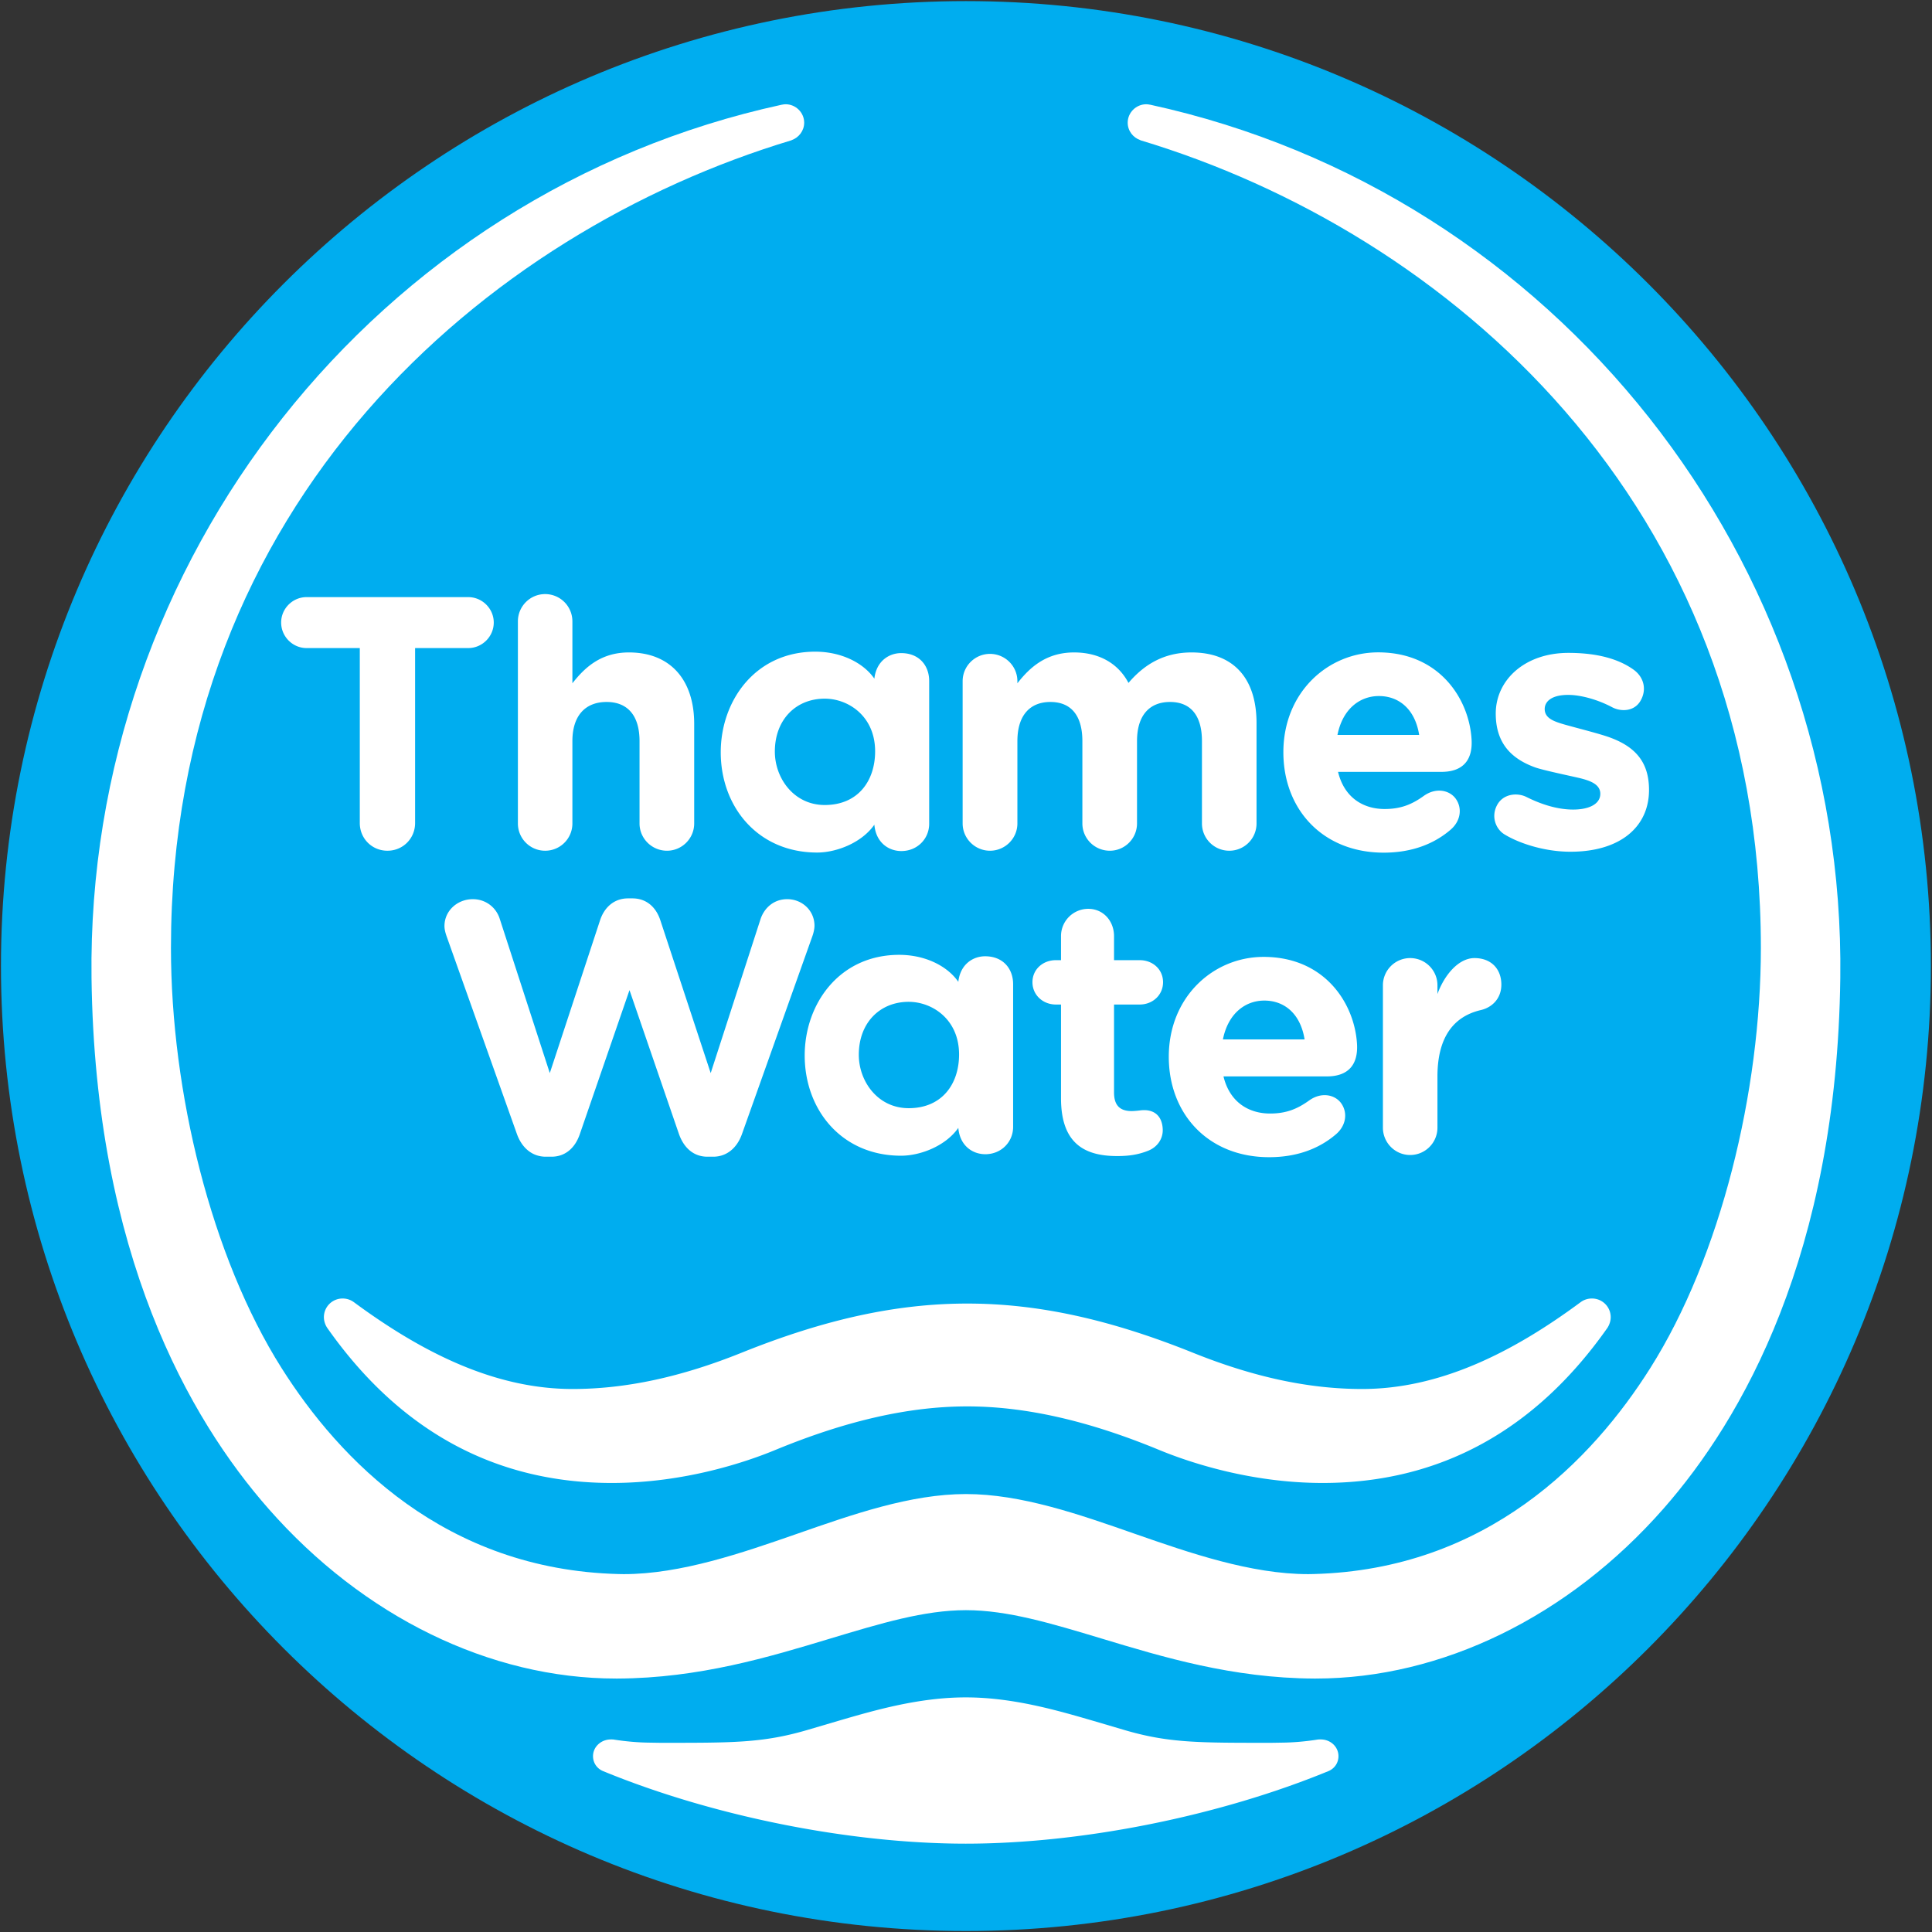 <svg xmlns="http://www.w3.org/2000/svg" width="1000" height="999.996"><rect width="100%" height="100%" fill="#333333" stroke="none"/><defs><clipPath clipPathUnits="userSpaceOnUse" id="a"><path d="M0 0h566.93v566.927H0V0z"/></clipPath><clipPath clipPathUnits="userSpaceOnUse" id="b"><path d="M0 566.927V0h566.929v566.927"/></clipPath></defs><g clip-path="url(#a)" transform="matrix(1.762 0 0 -1.762 .5 999.496)"><g clip-path="url(#b)"><path d="M0 283.474c0 156.548 126.916 283.453 283.477 283.453 156.552 0 283.452-126.905 283.452-283.453C566.929 126.936 440.029 0 283.477 0 126.916 0 0 126.936 0 283.474" style="fill:#00adef;fill-opacity:1;fill-rule:nonzero;stroke:none"/><path d="M337.579 536.497v-.01c-.376.067-.765.139-1.138.139-2.991 0-5.457-2.45-5.457-5.417 0-2.39 1.583-4.4 3.73-5.13v-.03c89.692-26.987 182.27-106.24 182.27-237.251 0-42.248-11.816-90.729-32.49-123.434-16.956-26.877-47.956-59.198-98.974-60.498l-1.495-.027c-16.922 0-34.97 6.287-50.881 11.822-16.457 5.761-33.468 11.704-49.684 11.704-16.205 0-33.19-5.943-49.673-11.704-15.922-5.535-33.983-11.822-50.849-11.822l-1.516.027c-51.04 1.3-81.994 33.621-98.988 60.498-20.676 32.705-32.498 81.186-32.498 123.434 0 131.011 92.606 210.264 182.297 237.25l.011.031c2.107.73 3.706 2.74 3.706 5.13 0 2.966-2.468 5.417-5.455 5.417-.397 0-.788-.072-1.12-.139v.01C110.309 510.587 25.042 402.69 26.6 279.97c1.04-81.176 28.84-129.607 51.988-155.916 27.871-31.722 65.076-49.887 102.105-49.887h.476c23.983.12 44.415 6.306 62.465 11.755 14.816 4.461 27.596 8.331 39.826 8.331 12.241 0 25.028-3.87 39.853-8.331 18.032-5.449 38.459-11.635 62.427-11.755h.466c37.021 0 74.267 18.165 102.15 49.887 23.129 26.309 50.937 74.74 51.958 155.916 1.566 122.72-83.702 230.617-202.735 256.528" style="fill:#fff;fill-opacity:1;fill-rule:nonzero;stroke:none"/><path d="M179.44 131.621c21.313 0 39.429 6.114 48.286 9.799 20.827 8.563 39.139 12.692 56.125 12.692 16.959 0 35.342-4.129 56.138-12.692 8.87-3.685 26.98-9.799 48.269-9.799 34.31 0 62.409 15.34 83.663 45.58.557.871.951 2 .951 3.115a5.49 5.49 0 0 1-5.502 5.491 5.552 5.552 0 0 1-3.344-1.085c-20.645-15.281-41.819-25.497-64.195-25.497-15.653 0-31.911 3.499-49.748 10.682-24.468 9.828-45.539 14.415-66.232 14.415-20.723 0-41.763-4.587-66.218-14.415-17.828-7.183-34.111-10.682-49.729-10.682-22.382 0-43.514 10.216-64.223 25.497a5.55 5.55 0 0 1-3.326 1.085 5.479 5.479 0 0 1-5.492-5.491c0-1.115.387-2.244.964-3.115 21.243-30.24 49.325-45.58 83.613-45.58M387.707 56.28c-.272 0-.501 0-.753-.01-3.747-.598-7.395-.902-10.678-.931l-2.939-.048c-21.452 0-30.356-.116-43.756 3.887l-8.766 2.583c-10.53 3.06-23.586 6.873-37.397 6.873-13.818 0-26.882-3.813-37.375-6.873l-8.764-2.583c-13.469-4.003-22.341-3.887-43.779-3.887l-2.92.048c-3.32.029-6.97.333-10.738.931-.228.01-.483.01-.685.01-2.869 0-5.237-2.164-5.237-4.909 0-1.981 1.159-3.635 2.925-4.382 31.504-12.983 71.741-21.307 106.573-21.328 34.798.021 75.012 8.345 106.56 21.328 1.761.747 2.921 2.401 2.921 4.382 0 2.745-2.324 4.909-5.192 4.909M283.434 25.661h-.068.068M137.266 391.844H89.773c-4.096 0-7.467-3.369-7.467-7.462 0-4.122 3.37-7.506 7.467-7.506h15.636v-51.399c0-4.545 3.577-8.133 8.116-8.133 4.546 0 8.13 3.588 8.13 8.133v51.399h15.611c4.106 0 7.495 3.384 7.495 7.506 0 4.093-3.389 7.462-7.495 7.462M159.85 392.733c-4.423 0-7.998-3.597-7.998-8.01V325.36c0-4.428 3.575-8.016 7.998-8.016a7.998 7.998 0 0 1 8.011 8.016v24.183c0 7.591 3.902 11.499 10.044 11.499 6.11 0 9.678-3.908 9.678-11.499V325.36c0-4.428 3.628-8.016 8.063-8.016 4.393 0 7.994 3.588 7.994 8.016v29.228c0 12.998-7.037 21.006-19.175 21.006-8.121 0-12.879-4.3-16.604-9.062v18.191a8.003 8.003 0 0 1-8.011 8.01M290.531 317.344c4.42 0 8.051 3.588 8.051 8.016v24.182c0 7.592 3.709 11.5 9.689 11.5 6.021 0 9.4-3.908 9.4-11.5V325.36c0-4.428 3.602-8.016 8.065-8.016 4.389 0 7.985 3.588 7.985 8.016v24.182c0 7.592 3.676 11.5 9.7 11.5 6.016 0 9.376-3.908 9.376-11.5V325.36c0-4.428 3.603-8.016 8.029-8.016a8 8 0 0 1 8.006 8.016v29.448c0 13.607-7.168 20.784-19.076 20.784-7.716 0-13.622-3.171-18.543-8.955-2.972 5.686-8.588 8.955-15.981 8.955-8.099 0-12.941-4.298-16.65-9.06v.615c0 4.446-3.631 8.022-8.051 8.022-4.398 0-8.033-3.576-8.033-8.022V325.36c0-4.428 3.635-8.016 8.033-8.016M130.28 295.21c0-.954.311-2.128.651-3.061l20.643-58.05c1.501-4.144 4.556-6.636 8.459-6.636h1.696c3.912 0 6.88 2.424 8.314 6.636l14.591 42.296 14.538-42.296c1.509-4.212 4.433-6.636 8.355-6.636h1.697c3.916 0 6.961 2.492 8.443 6.636l20.657 58.05c.35.933.652 2.223.652 3.158 0 4.422-3.589 7.807-8.021 7.807-3.994 0-6.739-2.642-7.81-5.804l-14.659-45.283-14.782 44.862c-1.271 3.902-4.11 6.458-8.213 6.458h-1.274c-4.124 0-6.993-2.655-8.238-6.458l-14.755-44.862-14.696 45.283c-1.053 3.382-4.12 5.804-7.917 5.804-4.522 0-8.331-3.385-8.331-7.904M319.411 300.275a8.005 8.005 0 0 1-8.016-8.017v-7.063h-1.527c-3.765 0-6.862-2.673-6.862-6.473 0-3.781 3.097-6.556 6.862-6.556h1.527v-27.517c0-13.076 6.663-16.999 16.484-16.999 3.45 0 6.211.399 9.163 1.585 2.582 1.033 4.345 3.415 4.234 6.277-.15 3.927-2.543 6.098-6.713 5.541-.699-.092-1.885-.188-2.403-.188-3.578 0-5.191 1.787-5.191 5.488v25.813h7.555c3.784 0 6.844 2.775 6.844 6.556 0 3.8-3.06 6.473-6.844 6.473h-7.555v7.063c0 4.425-3.129 8.017-7.558 8.017M421.975 275.243v2.566c0 4.414-3.574 7.999-8.021 7.999a7.999 7.999 0 0 1-7.999-7.999v-41.818c0-4.418 3.577-8.028 7.999-8.028 4.447 0 8.021 3.61 8.021 8.028v15c0 11.364 4.565 17.596 12.65 19.523 3.276.723 6.123 3.307 6.123 7.508 0 4.552-2.95 7.786-7.898 7.786-4.749 0-8.916-5.11-10.875-10.565M266.648 272.957c6.916 0 14.801-5.137 14.801-15.47 0-8.634-4.981-15.772-14.801-15.772-9.076 0-14.653 7.882-14.653 15.693 0 9.372 6.172 15.549 14.653 15.549m-2.233-45.204c5.623 0 13.061 2.818 16.813 8.18.444-5.208 4.126-7.739 7.936-7.739 4.667 0 8.162 3.589 8.162 8.012v41.955c0 4.445-2.879 8.179-8.233 8.179-3.468 0-7.273-2.254-7.865-7.511-3.24 4.688-9.773 7.932-17.36 7.932-17.662 0-27.766-14.478-27.766-29.557 0-16 10.877-29.451 28.313-29.451M241.989 362.014c6.92 0 14.799-5.132 14.799-15.475 0-8.625-4.983-15.764-14.799-15.764-9.075 0-14.655 7.883-14.655 15.695 0 9.369 6.175 15.544 14.655 15.544m-2.232-45.203c5.62 0 13.062 2.818 16.809 8.183.448-5.207 4.128-7.745 7.933-7.745 4.67 0 8.17 3.589 8.17 8.018v41.954c0 4.447-2.883 8.175-8.234 8.175-3.473 0-7.274-2.253-7.869-7.507-3.238 4.684-9.773 7.929-17.36 7.929-17.661 0-27.766-14.476-27.766-29.552 0-15.999 10.877-29.455 28.317-29.455M358.952 261.909c1.538 7.69 6.621 11.417 12.17 11.417 5.802 0 10.601-3.755 11.83-11.417h-24m39.397-1.378c-.675 11.831-9.372 25.626-27.45 25.626-14.725 0-27.844-11.717-27.844-29.343 0-16.809 11.595-29.493 29.482-29.493 8.261 0 14.799 2.566 19.672 6.77 2.911 2.509 3.472 6.263 1.503 9.047-1.772 2.515-5.769 3.466-9.422.843-3.424-2.45-6.657-3.835-11.49-3.835-6.148 0-11.821 3.216-13.677 10.904h30.335c6.399 0 9.227 3.513 8.891 9.481M392.606 351.367c1.537 7.689 6.621 11.416 12.171 11.416 5.8 0 10.603-3.757 11.827-11.416h-23.998m39.396-1.377c-.666 11.827-9.373 25.625-27.446 25.625-14.728 0-27.842-11.716-27.842-29.343 0-16.814 11.589-29.493 29.484-29.493 8.25 0 14.799 2.568 19.67 6.768 2.91 2.513 3.469 6.261 1.499 9.049-1.777 2.51-5.771 3.462-9.422.843-3.421-2.453-6.657-3.838-11.495-3.838-6.145 0-11.814 3.221-13.674 10.908h30.34c6.397 0 9.229 3.508 8.886 9.481M460.825 363.113c3.048-.073 7.81-1.152 12.495-3.629 2.485-1.317 6.415-1.332 8.294 1.881 1.933 3.31 1.005 6.979-2.006 9.152-4.085 2.941-10.189 4.945-19.155 4.945-12.892 0-21.35-8.034-21.35-17.814 0-8.889 4.764-13.353 11.569-15.822 2.33-.845 11.321-2.709 13.187-3.172 3.217-.793 6.078-1.913 5.955-4.759-.134-3.138-3.933-4.661-8.914-4.439-4.563.204-8.996 1.787-12.794 3.683-2.604 1.303-6.847 1.042-8.665-2.489-1.781-3.451-.216-7.003 2.188-8.482 4.429-2.717 11.918-5.119 19.408-5.119 14.773 0 23.091 7.424 23.091 18.134 0 8.106-3.889 13.056-12.926 15.916-3.866 1.23-10.823 2.937-13.125 3.687-2.365.76-4.628 1.745-4.593 4.235.035 2.272 2.208 4.22 7.341 4.092" style="fill:#fff;fill-opacity:1;fill-rule:nonzero;stroke:none"/></g></g></svg>